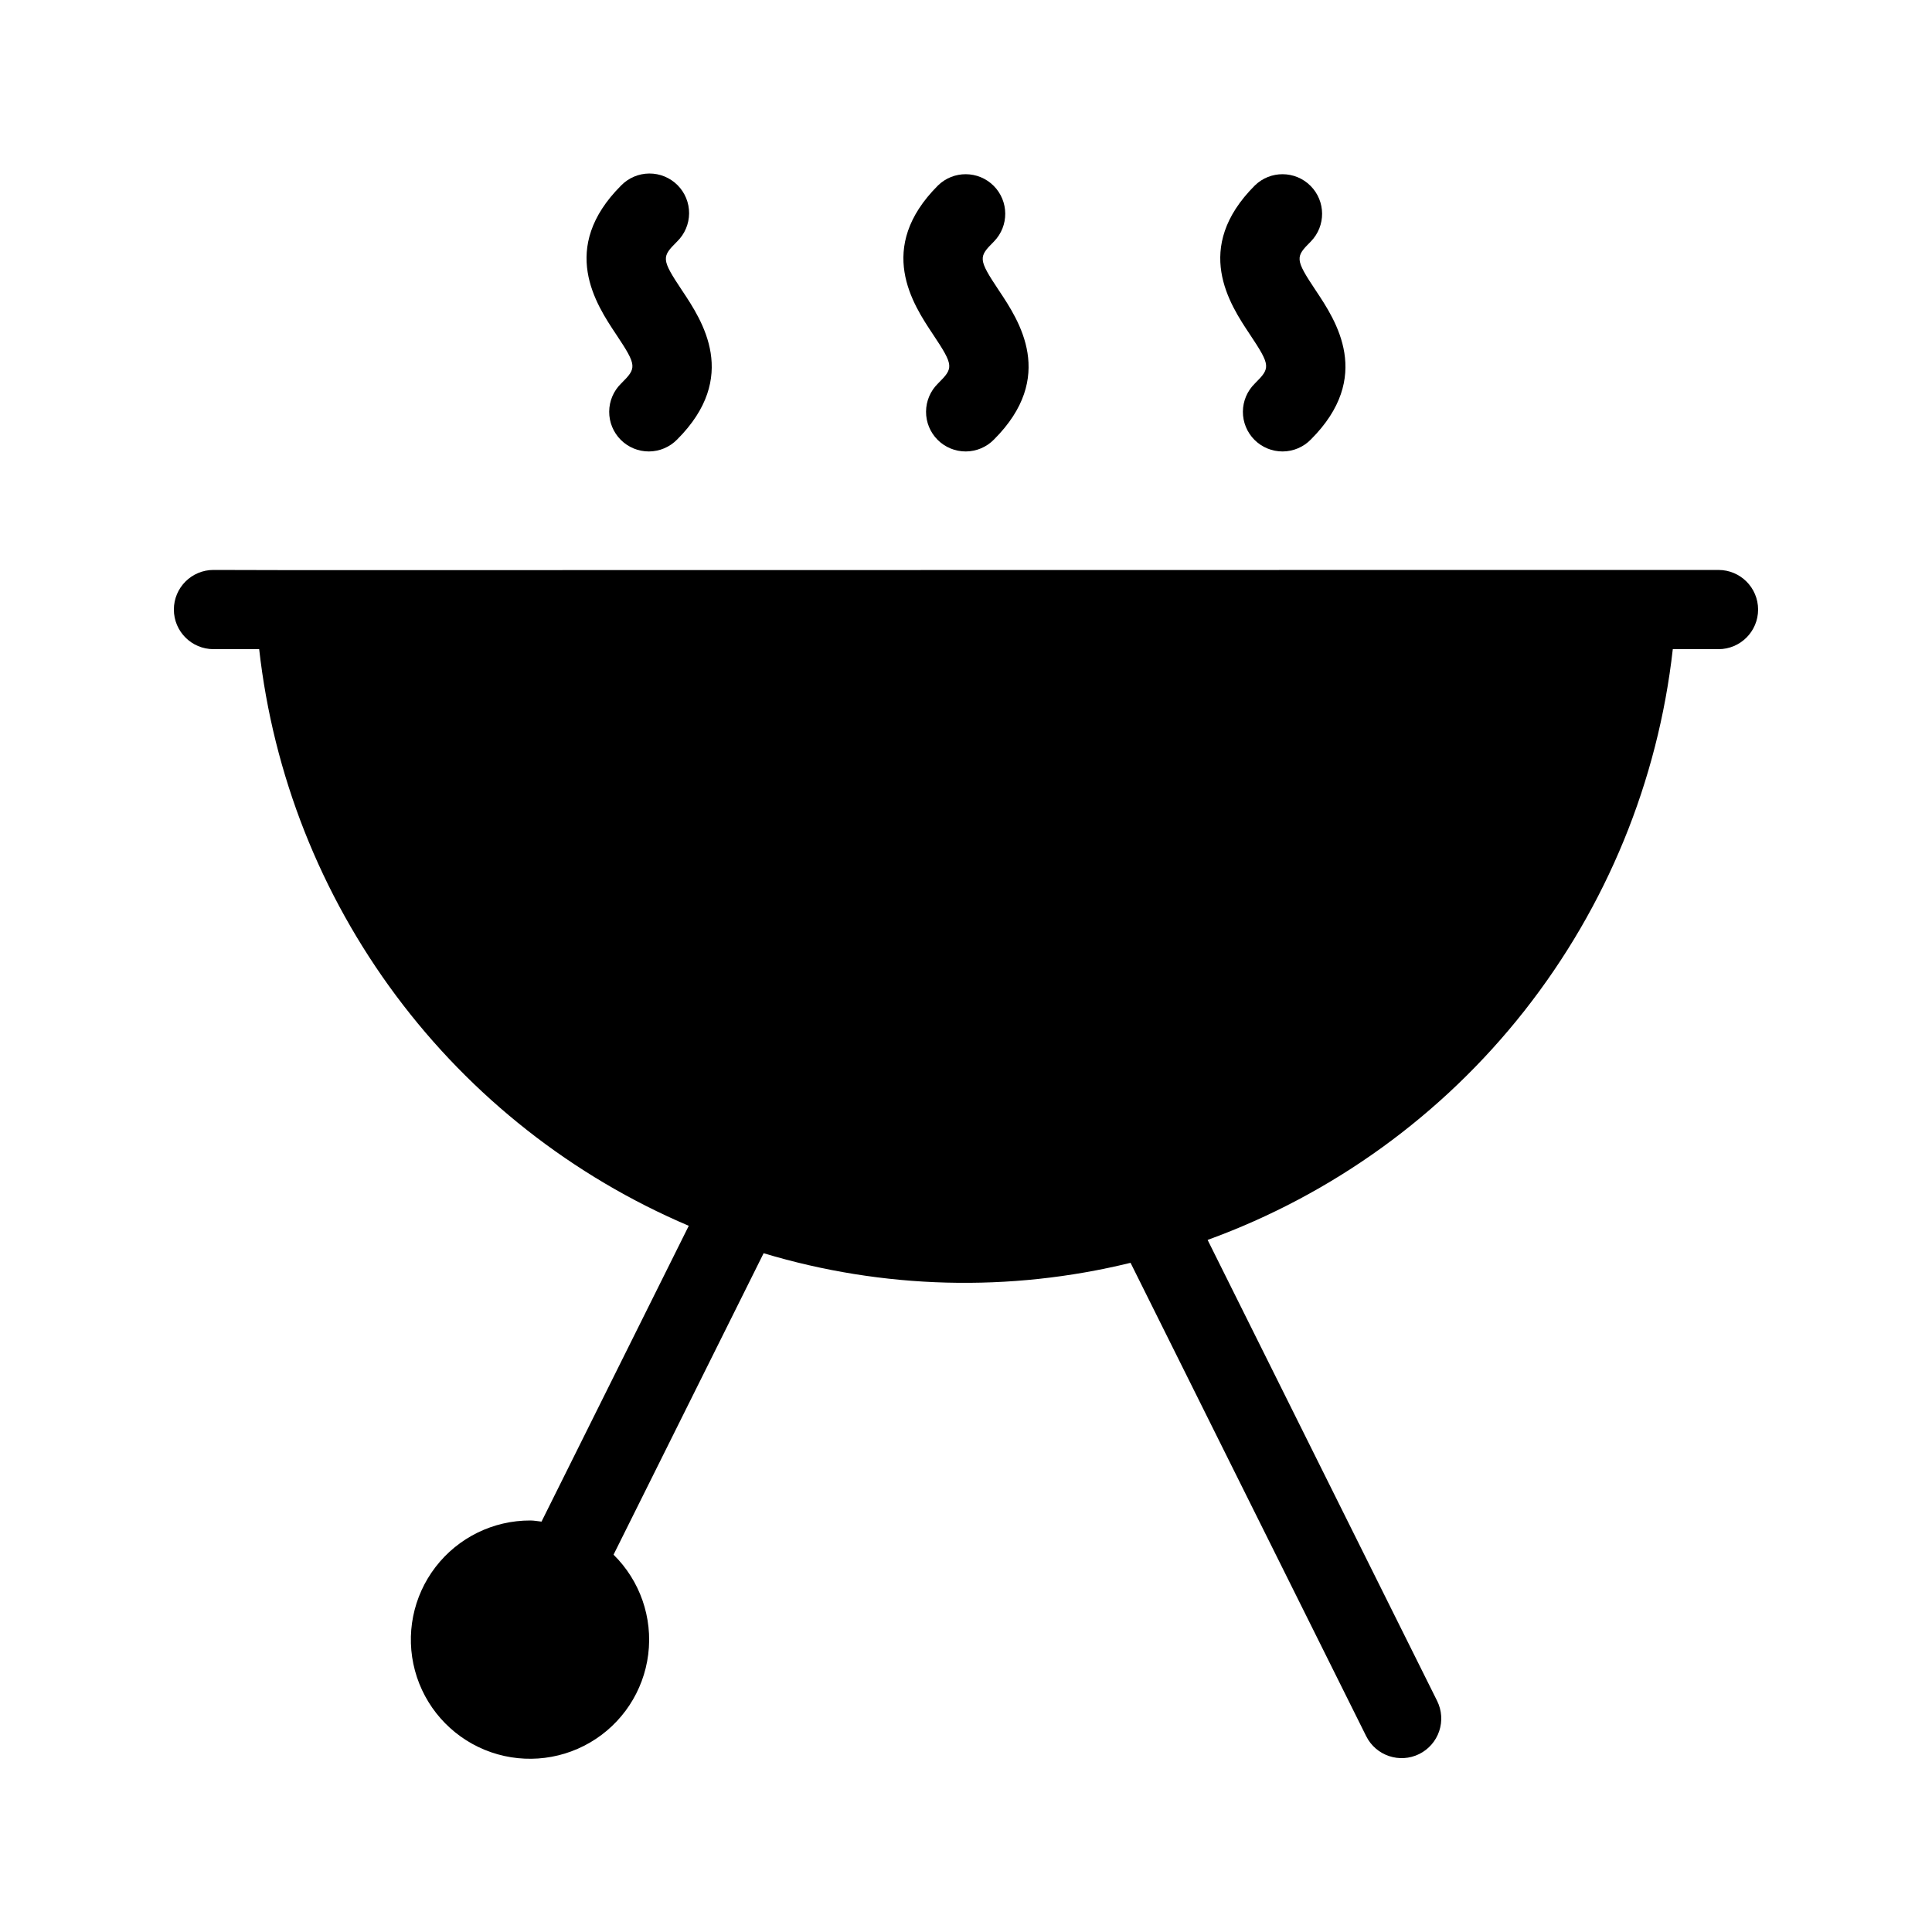 <?xml version="1.0" encoding="UTF-8"?>
<!-- Uploaded to: ICON Repo, www.iconrepo.com, Generator: ICON Repo Mixer Tools -->
<svg fill="#000000" width="800px" height="800px" version="1.1" viewBox="144 144 512 512" xmlns="http://www.w3.org/2000/svg">
 <g>
  <path d="m599.42 295.04h-21.523s-355.97 0.051-356.06 0.051c-0.09 0-21.262-0.051-21.262-0.051-5.797 0-10.496 4.699-10.496 10.496s4.699 10.496 10.496 10.496h12.109c3.738 33.273 16.25 64.957 36.254 91.809 20.004 26.852 46.781 47.906 77.594 61.012l-39.023 78.391c-0.992-0.094-1.949-0.301-2.965-0.301-9.836-0.027-19.125 4.535-25.121 12.332-5.996 7.797-8.012 17.945-5.457 27.445 2.555 9.5 9.391 17.266 18.488 21.004 9.098 3.738 19.418 3.023 27.914-1.934 8.496-4.957 14.199-13.59 15.418-23.352 1.223-9.762-2.176-19.531-9.188-26.43l39.773-79.891h-0.004c31.605 9.52 65.184 10.398 97.242 2.543l62.445 125.44c2.582 5.191 8.883 7.305 14.074 4.727 2.492-1.242 4.391-3.422 5.277-6.059 0.887-2.641 0.688-5.523-0.551-8.016l-60.82-122.16c33.094-12.023 62.168-33.051 83.949-60.711 21.781-27.664 35.402-60.855 39.328-95.844h12.109c5.797 0 10.496-4.699 10.496-10.496s-4.699-10.496-10.496-10.496z"/>
  <path d="m308.61 245.63c-2.012 1.961-3.152 4.641-3.168 7.449-0.02 2.805 1.09 5.504 3.074 7.488 1.984 1.984 4.68 3.09 7.488 3.074 2.805-0.02 5.488-1.16 7.449-3.168 16.582-16.582 6.652-31.477 1.312-39.484-5.586-8.383-5.414-8.898-1.312-12.996 2.008-1.961 3.148-4.644 3.168-7.449 0.016-2.809-1.09-5.504-3.074-7.488s-4.684-3.094-7.488-3.074c-2.809 0.016-5.488 1.16-7.449 3.168-16.582 16.582-6.652 31.477-1.312 39.484 5.586 8.383 5.414 8.895 1.312 12.996z"/>
  <path d="m392.58 245.63c-2.012 1.961-3.152 4.641-3.168 7.449-0.02 2.805 1.086 5.504 3.074 7.488 1.984 1.984 4.68 3.09 7.488 3.074 2.805-0.02 5.488-1.16 7.445-3.168 16.582-16.582 6.652-31.477 1.312-39.484-5.586-8.383-5.414-8.898-1.312-12.996 4.012-4.113 3.969-10.688-0.09-14.75-4.062-4.062-10.637-4.106-14.75-0.094-16.582 16.582-6.652 31.477-1.312 39.484 5.586 8.383 5.41 8.895 1.312 12.996z"/>
  <path d="m476.55 245.63c-2.012 1.961-3.152 4.641-3.172 7.449-0.016 2.805 1.09 5.504 3.074 7.488 1.988 1.984 4.684 3.09 7.488 3.074 2.809-0.02 5.492-1.16 7.449-3.168 16.582-16.582 6.652-31.477 1.312-39.484-5.586-8.383-5.414-8.898-1.312-12.996 4.012-4.113 3.969-10.688-0.094-14.75s-10.633-4.106-14.746-0.094c-16.582 16.582-6.652 31.477-1.312 39.484 5.582 8.383 5.41 8.895 1.312 12.996z"/>
 </g>
</svg>